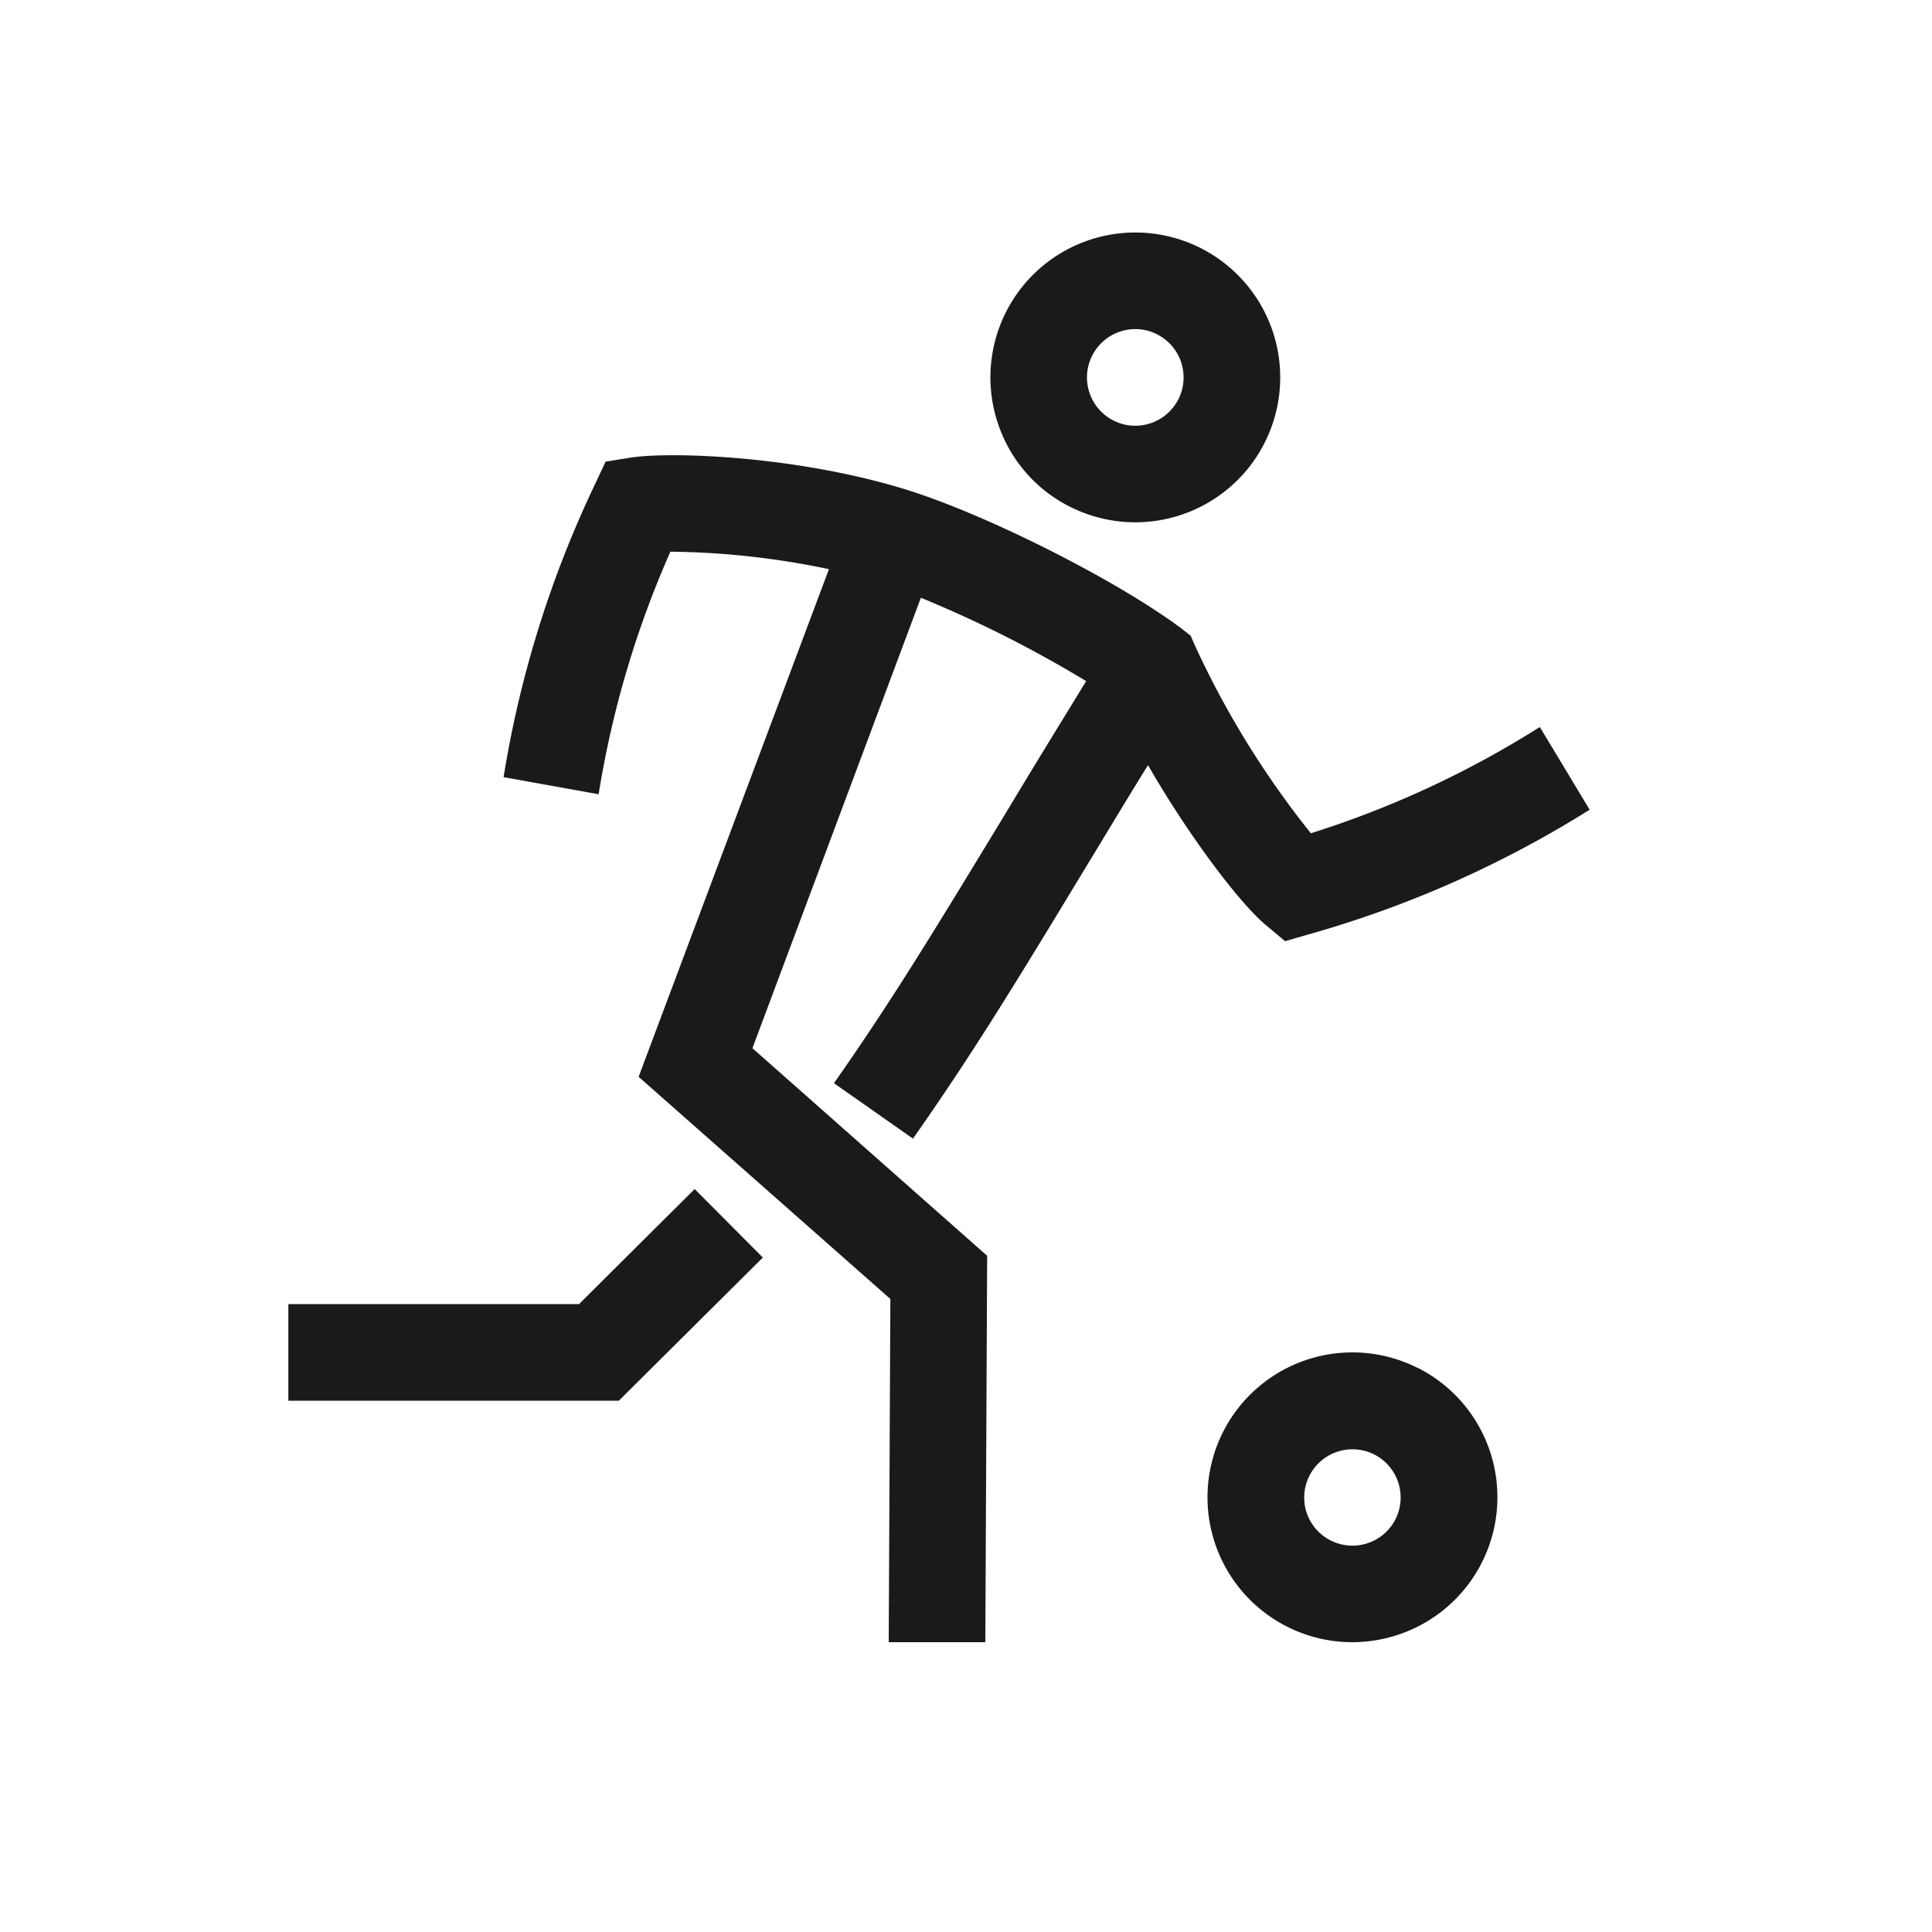 <svg id="Ebene_1" data-name="Ebene 1" xmlns="http://www.w3.org/2000/svg" viewBox="0 0 200 200"><defs><style>.cls-1{fill:#1a1a18;}</style></defs><path class="cls-1" d="M146.76,141.61A15,15,0,1,0,140,170a15.21,15.21,0,0,0,4.7-.76,15,15,0,0,0,2.07-27.64Zm-2.29,15.64a5,5,0,0,1-9.22-.69,5,5,0,0,1,7-6A5,5,0,0,1,144.47,157.25Z"/><polygon class="cls-1" points="59.94 135 29.85 135 29.85 145 64.06 145 78.97 130.18 71.91 123.09 59.94 135"/><path class="cls-1" d="M110.77,52.46a15,15,0,1,0-7.49-8.7A14.87,14.87,0,0,0,110.77,52.46Zm2.29-15.64h0a5,5,0,0,1,4.47-2.75,4.9,4.9,0,0,1,2.25.54,5,5,0,1,1-6.72,2.21Z"/><path class="cls-1" d="M86.33,112.13l8.18,5.74c6.16-8.77,10.57-16,17.88-28.07,1.92-3.15,4-6.65,6.45-10.59,4.44,7.69,9.66,14.46,12.19,16.54l2,1.68,2.53-.73a111.5,111.5,0,0,0,29-12.88l-5.16-8.56a101.24,101.24,0,0,1-23.7,11A93.69,93.69,0,0,1,123.78,67l-.53-1.2-1-.78c-6.73-5-20-11.69-28.33-14.3-11.23-3.51-24.41-4-28.63-3.35l-2.6.42-1.12,2.39a111.56,111.56,0,0,0-9.44,30.27l9.84,1.77a101.71,101.71,0,0,1,7.43-25.11h.09a83.54,83.54,0,0,1,16.32,1.81L66.11,111.47l26.06,23L92,170l10,0,.19-40-24.3-21.49L95.33,61.88a123.41,123.41,0,0,1,17.11,8.63c-3.32,5.41-6.13,10-8.59,14.1C96.64,96.47,92.3,103.63,86.33,112.13Z"/></svg>